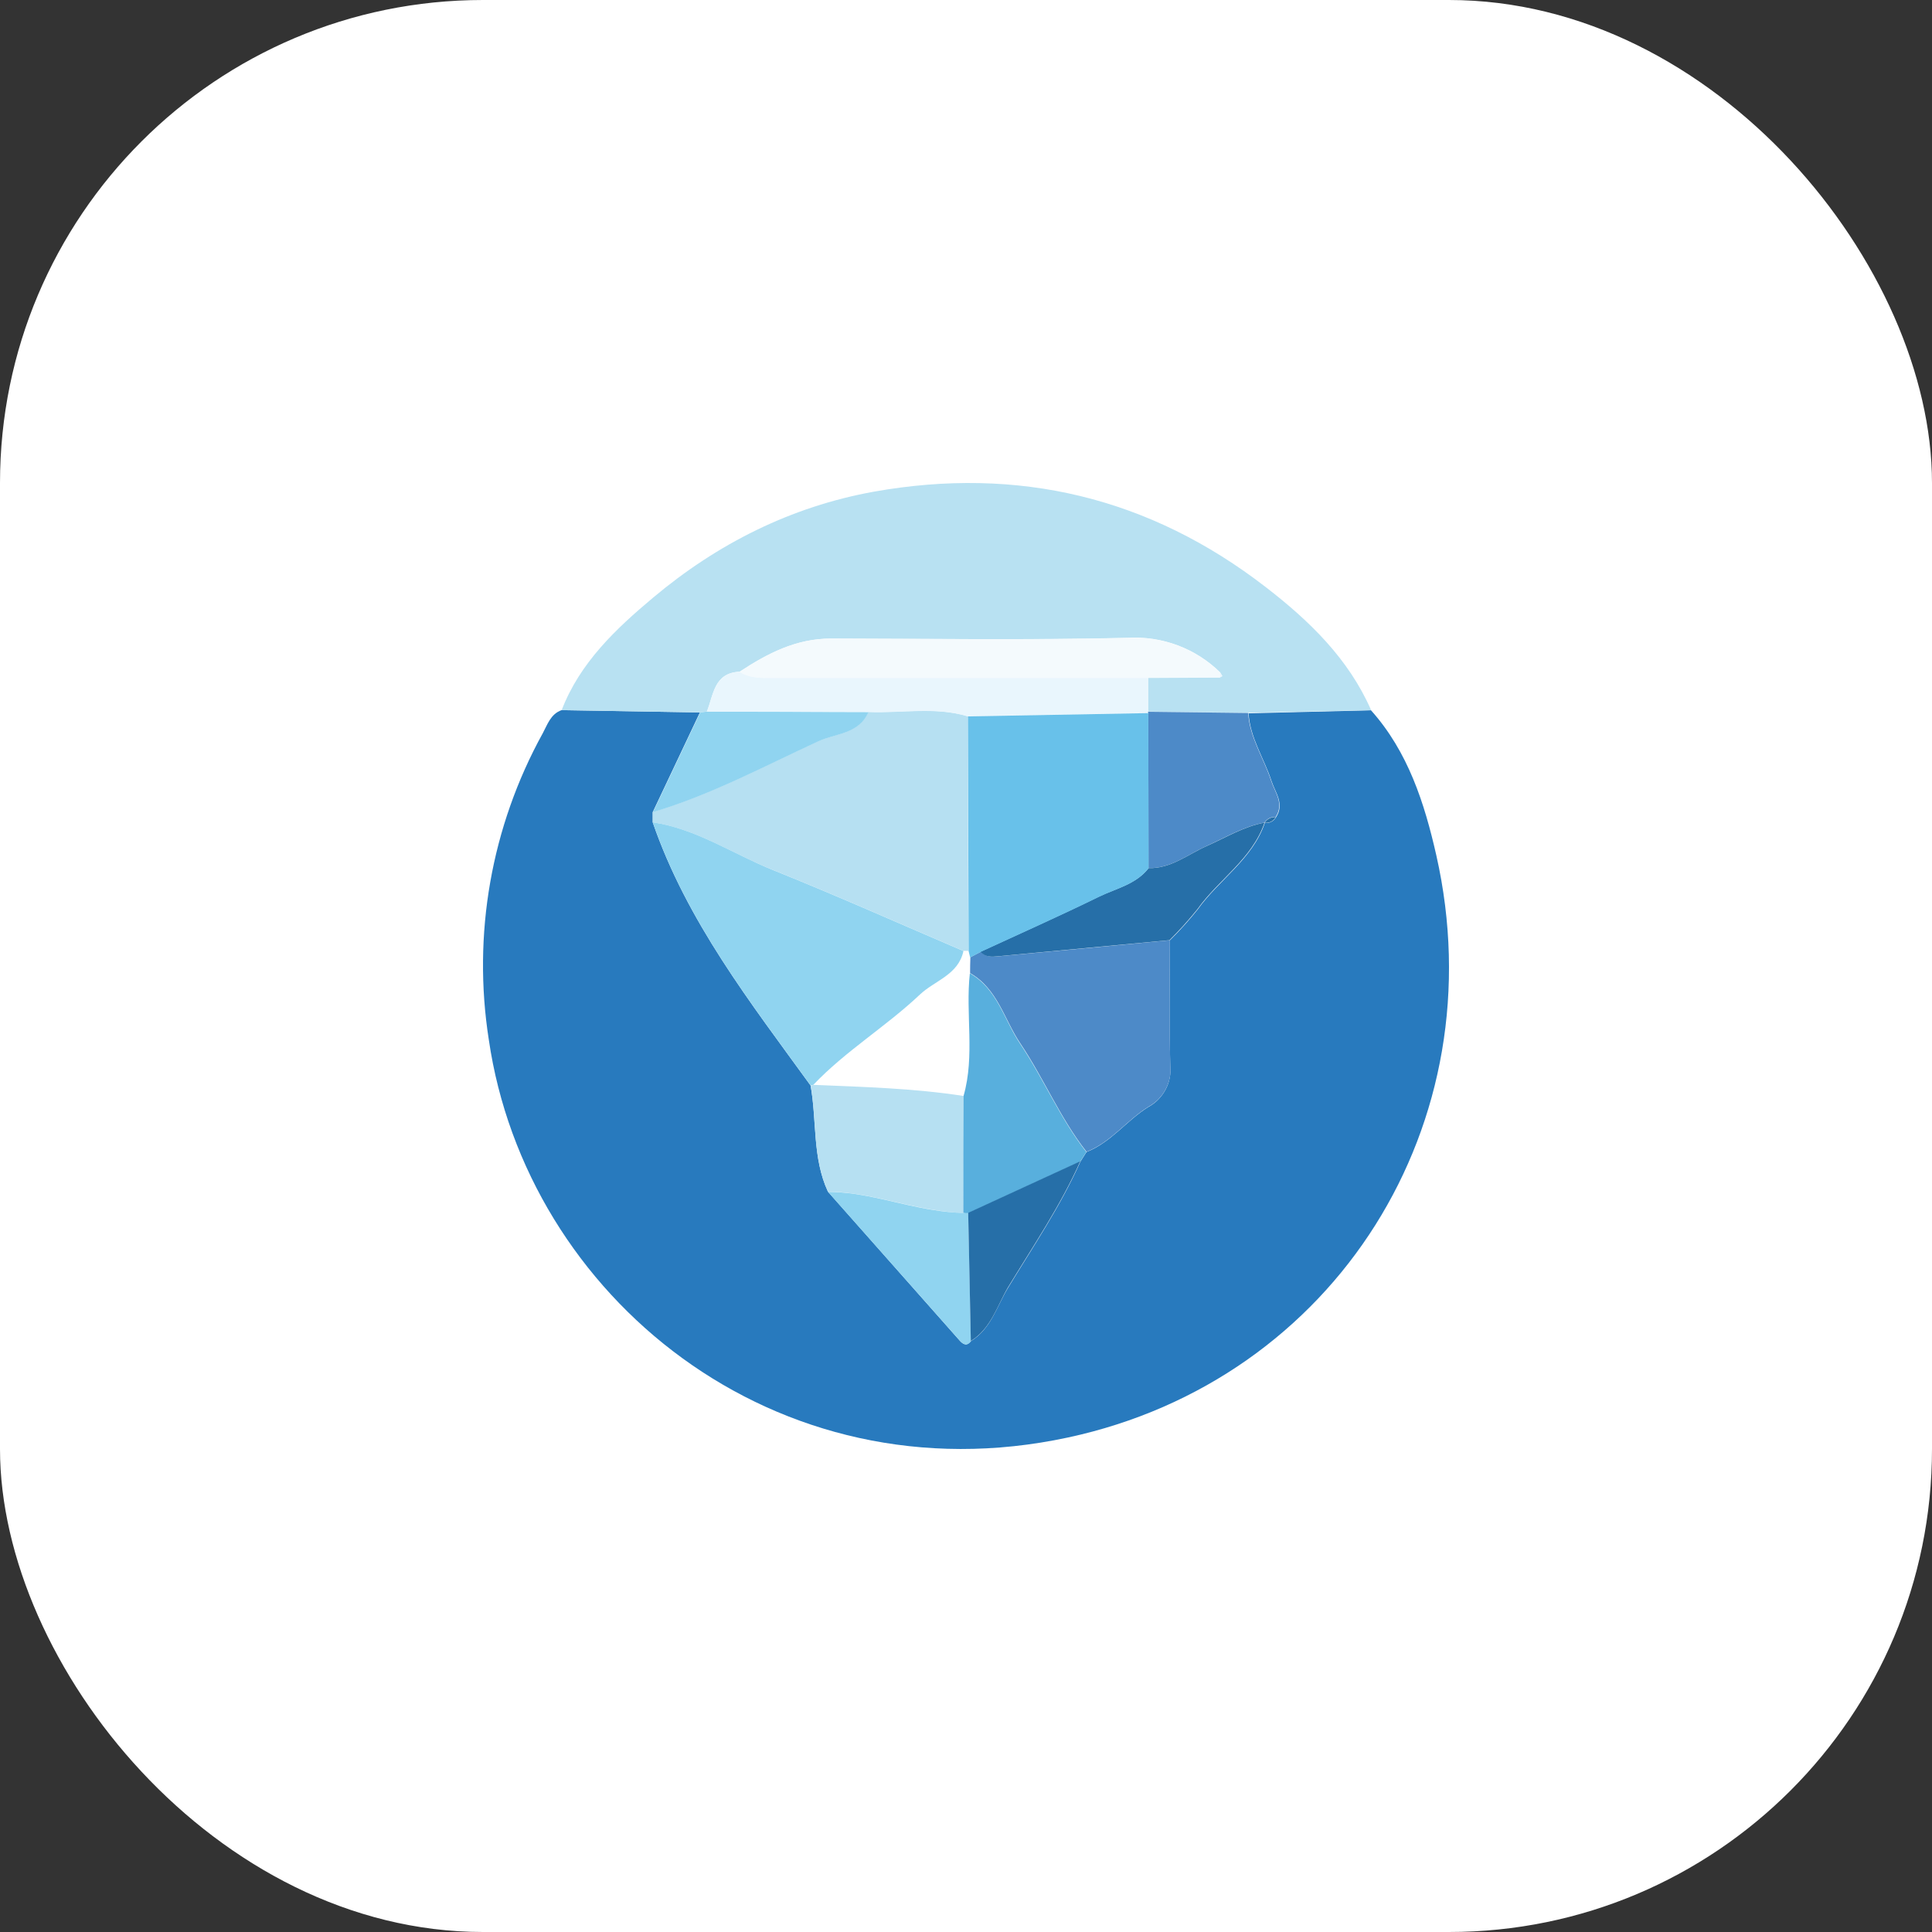 <svg xmlns="http://www.w3.org/2000/svg" width="80" height="80" viewBox="0 0 80 80" fill="none"><rect x="0" y="0" width="80" height="80" fill="#333333" stroke="none"/><rect width="80" height="80" rx="20" fill="white"></rect><path d="M56.77 29.412C58.306 31.127 58.986 33.262 59.474 35.413C61.979 46.49 55.318 57.14 44.22 59.524C32.092 62.13 21.788 53.663 20.241 43.056C19.556 38.694 20.341 34.229 22.474 30.363C22.67 30.001 22.799 29.567 23.254 29.405L28.982 29.5L27.028 33.629C27.028 33.77 27.028 33.912 27.028 34.053C28.439 38.145 31.069 41.507 33.564 44.948C33.832 46.409 33.633 47.948 34.284 49.345C36.104 51.398 37.922 53.454 39.74 55.511C39.874 55.663 40.035 55.76 40.201 55.534C41.033 55.026 41.275 54.094 41.734 53.335C42.778 51.618 43.912 49.947 44.736 48.103L44.989 47.702C46.01 47.304 46.654 46.391 47.557 45.834C47.859 45.669 48.105 45.418 48.266 45.113C48.427 44.808 48.494 44.463 48.459 44.12C48.406 42.396 48.441 40.658 48.438 38.941C48.848 38.537 49.233 38.109 49.593 37.66C50.473 36.426 51.858 35.583 52.375 34.074C52.466 34.086 52.559 34.07 52.641 34.029C52.723 33.988 52.791 33.923 52.836 33.843C53.201 33.289 52.809 32.825 52.65 32.339C52.345 31.401 51.761 30.557 51.701 29.537L56.77 29.412Z" fill="#287ABE"></path><path d="M28.984 29.5L23.257 29.406C24.011 27.442 25.505 26.036 27.047 24.744C29.701 22.517 32.747 20.98 36.185 20.359C42.164 19.295 47.603 20.59 52.417 24.315C54.21 25.699 55.838 27.269 56.775 29.406L51.696 29.516L47.541 29.466V28.065L50.519 28.049L50.615 27.996L50.521 27.839C50.02 27.347 49.421 26.966 48.763 26.72C48.105 26.474 47.404 26.369 46.703 26.41C42.607 26.507 38.509 26.449 34.414 26.44C32.977 26.44 31.782 27.054 30.63 27.813C29.568 27.859 29.549 28.766 29.275 29.459L28.984 29.5Z" fill="#B8E1F2"></path><path d="M27.028 34.049C27.028 33.907 27.028 33.766 27.028 33.624C29.422 32.914 31.621 31.732 33.873 30.694C34.587 30.363 35.57 30.391 35.952 29.477C37.322 29.535 38.721 29.247 40.067 29.657C40.078 32.888 40.089 36.127 40.1 39.373H39.888C37.258 38.249 34.647 37.081 31.994 36.018C30.348 35.364 28.841 34.321 27.028 34.049Z" fill="#B6E0F2"></path><path d="M27.028 34.049C28.838 34.319 30.346 35.36 32.001 36.024C34.654 37.088 37.265 38.256 39.894 39.38C39.684 40.365 38.708 40.601 38.094 41.18C36.692 42.505 35.017 43.513 33.68 44.919C33.643 44.935 33.604 44.944 33.565 44.946C31.071 41.505 28.441 38.145 27.028 34.049Z" fill="#90D4F0"></path><path d="M48.441 38.932C48.441 40.658 48.409 42.394 48.462 44.111C48.496 44.454 48.429 44.799 48.268 45.104C48.108 45.409 47.861 45.66 47.559 45.825C46.657 46.382 46.012 47.295 44.992 47.693C43.902 46.308 43.224 44.655 42.247 43.202C41.582 42.214 41.307 40.94 40.169 40.294C40.169 40.075 40.173 39.857 40.181 39.638L40.622 39.407C40.821 39.652 41.1 39.62 41.358 39.597C43.714 39.381 46.075 39.16 48.441 38.932Z" fill="#4D8AC8"></path><path d="M34.284 49.347C33.633 47.949 33.823 46.412 33.566 44.949C33.607 44.947 33.646 44.937 33.682 44.921C35.76 45.009 37.837 45.062 39.901 45.382C39.901 46.998 39.897 48.613 39.889 50.229C39.473 50.213 39.058 50.168 38.648 50.095C37.189 49.869 35.781 49.352 34.284 49.347Z" fill="#B6E0F2"></path><path d="M39.888 50.227C39.888 48.611 39.891 46.996 39.899 45.38C40.377 43.705 39.973 41.983 40.16 40.303C41.3 40.949 41.578 42.226 42.237 43.211C43.217 44.667 43.893 46.31 44.983 47.702L44.729 48.103L40.086 50.238C40.02 50.241 39.953 50.237 39.888 50.227Z" fill="#58AFDD"></path><path d="M47.529 29.473L51.685 29.523C51.745 30.544 52.329 31.388 52.634 32.325C52.793 32.814 53.185 33.276 52.821 33.83C52.73 33.822 52.639 33.84 52.557 33.881C52.476 33.922 52.407 33.984 52.358 34.06C51.493 34.222 50.743 34.681 49.96 35.032C49.178 35.383 48.483 35.969 47.556 35.944C47.556 33.802 47.553 31.661 47.545 29.521L47.529 29.473Z" fill="#4D8AC8"></path><path d="M47.561 35.946C48.485 35.971 49.178 35.383 49.964 35.034C50.752 34.686 51.497 34.224 52.363 34.062C51.844 35.574 50.461 36.414 49.581 37.649C49.221 38.097 48.836 38.525 48.427 38.93C46.065 39.153 43.702 39.375 41.34 39.596C41.081 39.62 40.802 39.652 40.603 39.407C42.235 38.653 43.879 37.923 45.493 37.132C46.208 36.786 47.037 36.622 47.561 35.946Z" fill="#266FA8"></path><path d="M39.888 50.226C39.956 50.233 40.024 50.233 40.093 50.226C40.13 51.993 40.166 53.762 40.201 55.534C40.035 55.765 39.876 55.661 39.74 55.511C37.919 53.46 36.1 51.408 34.284 49.354C35.778 49.354 37.187 49.876 38.646 50.102C39.056 50.172 39.471 50.213 39.888 50.226Z" fill="#90D4F0"></path><path d="M35.961 29.482C35.57 30.405 34.587 30.368 33.883 30.698C31.63 31.737 29.432 32.918 27.038 33.629L28.994 29.5L29.28 29.463L35.961 29.482Z" fill="#90D4F0"></path><path d="M40.199 55.528C40.164 53.761 40.127 51.992 40.091 50.22L44.733 48.085C43.909 49.931 42.776 51.6 41.732 53.317C41.285 54.085 41.03 55.018 40.199 55.528Z" fill="#266FA8"></path><path d="M52.365 34.067C52.414 33.99 52.483 33.928 52.564 33.888C52.646 33.847 52.736 33.829 52.828 33.837C52.782 33.917 52.714 33.981 52.632 34.023C52.549 34.064 52.456 34.079 52.365 34.067Z" fill="#266FA8"></path><path d="M30.623 27.818C31.777 27.059 32.971 26.433 34.407 26.445C38.505 26.445 42.602 26.512 46.696 26.415C47.397 26.373 48.101 26.479 48.759 26.725C49.418 26.971 50.017 27.353 50.519 27.846C50.519 27.916 50.519 27.987 50.519 28.058L47.517 28.074H32.073C31.575 28.074 31.071 28.104 30.623 27.818Z" fill="#F4FAFD"></path><path d="M30.623 27.818C31.071 28.104 31.575 28.072 32.073 28.072H47.517V29.473L47.536 29.523L40.077 29.664C38.719 29.256 37.332 29.542 35.961 29.484L29.266 29.468C29.545 28.771 29.561 27.864 30.623 27.818Z" fill="#E9F6FD"></path><path d="M50.519 28.049C50.519 27.978 50.519 27.907 50.519 27.836L50.613 27.993L50.519 28.049Z" fill="#E9F6FD"></path><path d="M40.077 29.664L47.55 29.528C47.55 31.669 47.554 33.81 47.561 35.95C47.037 36.627 46.21 36.791 45.502 37.139C43.886 37.931 42.244 38.66 40.612 39.414L40.172 39.645L40.109 39.384L40.077 29.664Z" fill="#68C1EA"></path></svg>